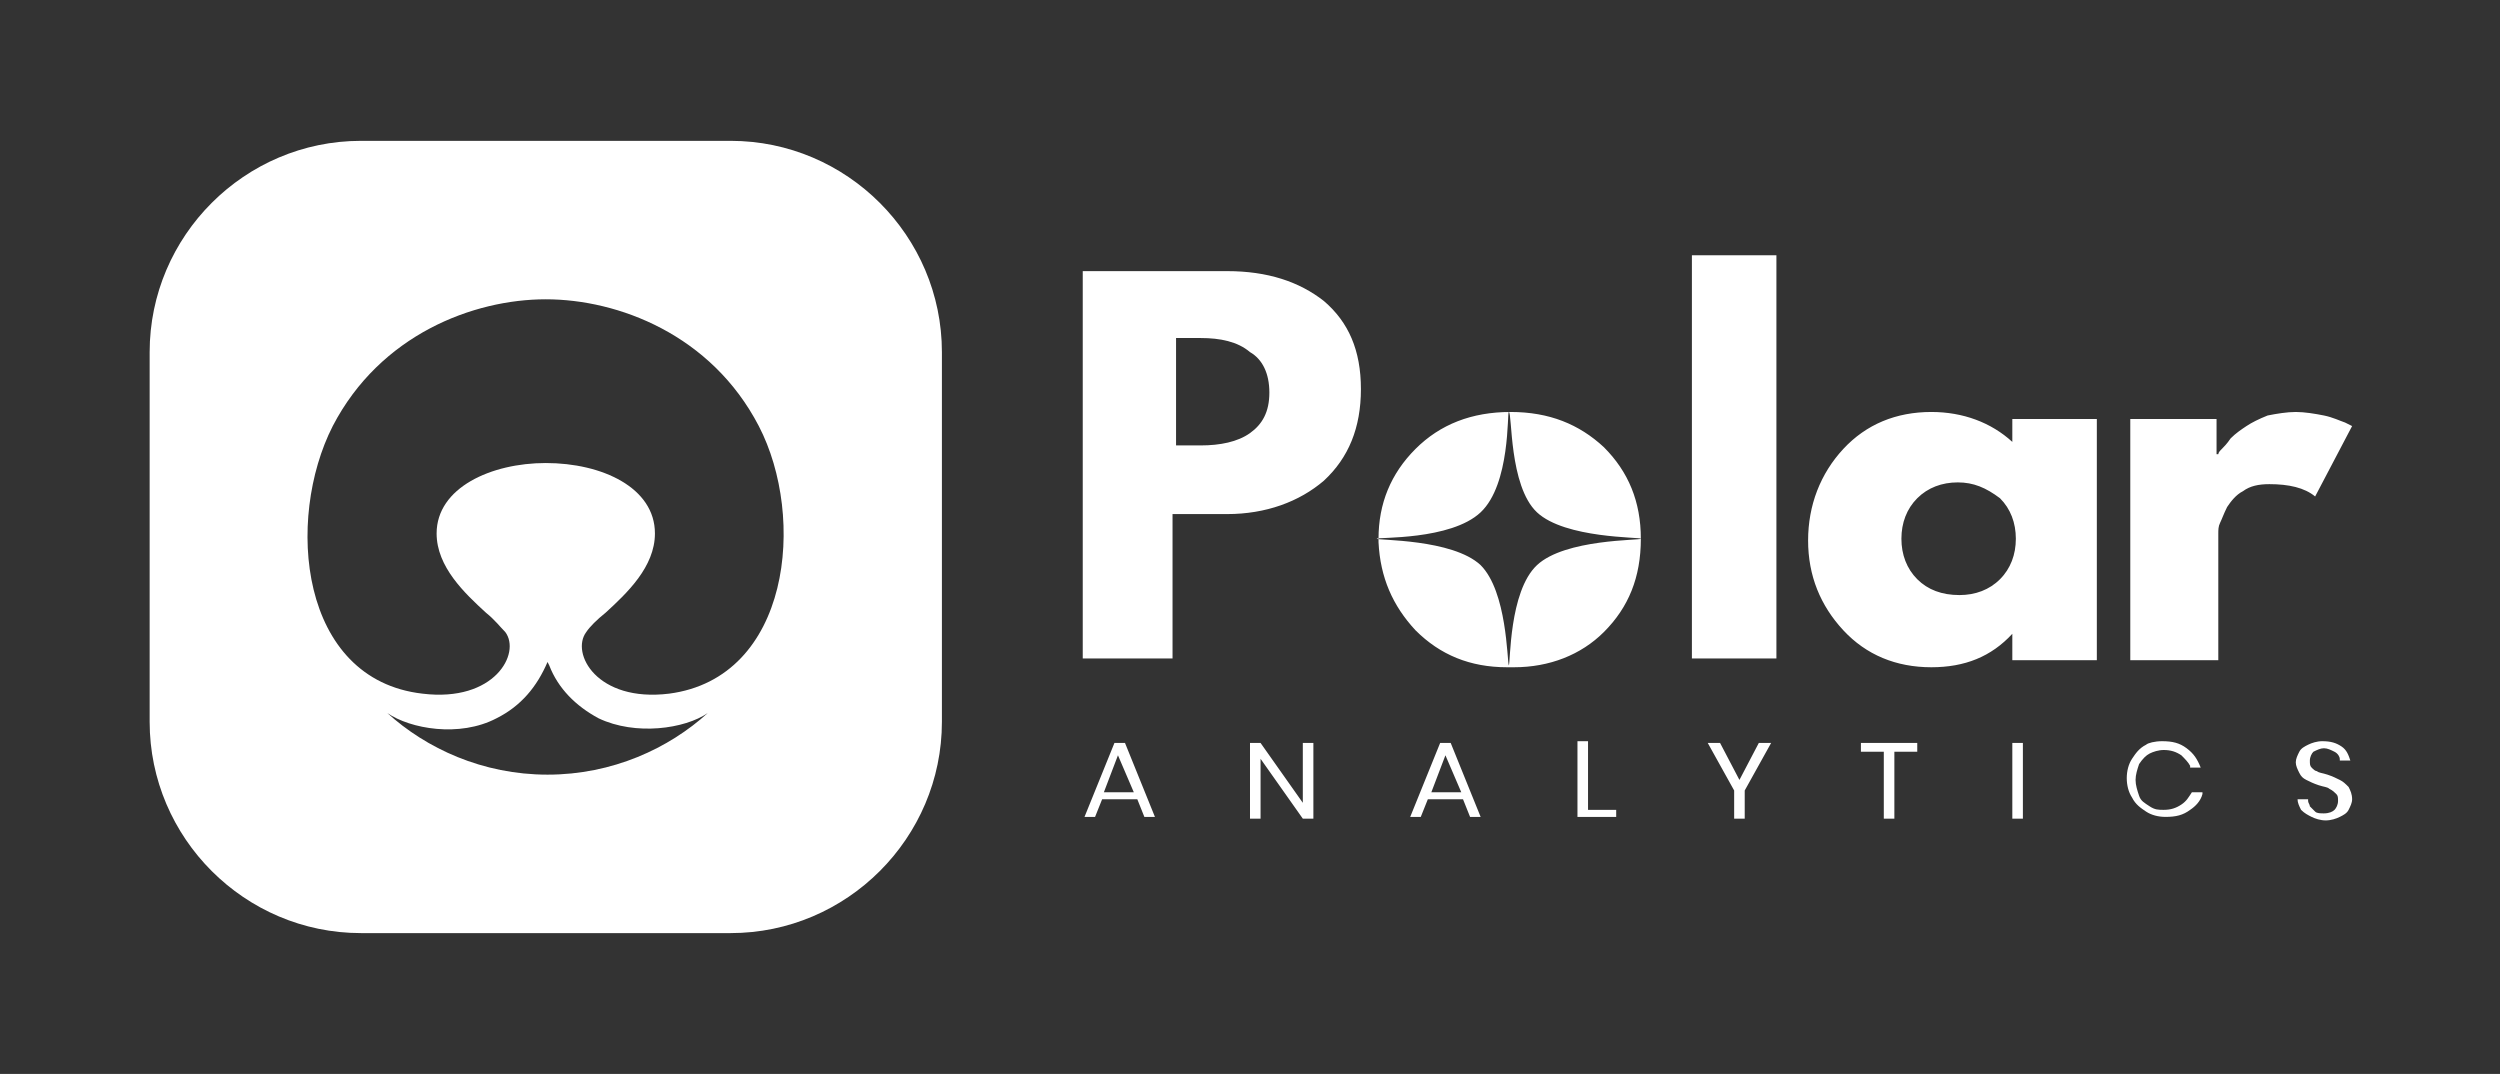 <svg xml:space="preserve" style="enable-background:new 0 0 142 61;" viewBox="0 0 142 61" y="0px" x="0px" xmlns:xlink="http://www.w3.org/1999/xlink" xmlns="http://www.w3.org/2000/svg" id="Calque_1" version="1.1">
<rect x="0" y="0" width="142" height="61" fill="#333333" stroke="none"/>
<style type="text/css">
	.st0{fill-rule:evenodd;clip-rule:evenodd;fill:#FFFFFF;}
	.st1{fill:#FFFFFF;}
</style>
<path d="M8.5,20c0-6.6,5.4-12,12-12h21c6.6,0,12,5.4,12,12v21c0,6.6-5.4,12-12,12h-21c-6.6,0-12-5.4-12-12V20z M31,17
	c4.1,0,9.4,2,12.1,7.2c2.7,5.2,1.8,14.3-5.1,15.2c-4.1,0.5-5.6-2.3-4.7-3.5c0.2-0.3,0.6-0.7,1.1-1.1l0,0c1.2-1.1,2.8-2.6,2.8-4.5
	c0-2.6-3-4-6.2-4c-3.1,0-6.2,1.4-6.2,4c0,1.9,1.6,3.4,2.8,4.5c0.5,0.4,0.8,0.8,1.1,1.1c0.9,1.2-0.6,4-4.7,3.5
	c-7-0.8-7.8-9.9-5.1-15.2C21.6,19,26.9,17,31,17z M31,17L31,17L31,17L31,17z M28.2,40.8c-2.1,1.1-4.9,0.6-6.2-0.3
	c2.2,2,5.4,3.5,9.1,3.5s6.9-1.5,9.1-3.5c-1.3,0.9-4.1,1.3-6.2,0.3c-1.3-0.7-2.3-1.7-2.8-3l-0.1-0.2C30.5,39,29.6,40.1,28.2,40.8z" class="st0"></path>
<path d="M131.9,42.1c0.5,0,0.8,0.1,1.1,0.3c0.3,0.2,0.4,0.5,0.5,0.8h-0.6l0-0.1c0-0.1-0.1-0.3-0.3-0.4
	c-0.2-0.1-0.4-0.2-0.6-0.2c-0.2,0-0.4,0.1-0.6,0.2c-0.1,0.1-0.2,0.3-0.2,0.5c0,0.2,0,0.3,0.1,0.4c0.1,0.1,0.2,0.2,0.3,0.2
	c0.1,0.1,0.3,0.1,0.6,0.2c0.3,0.1,0.5,0.2,0.7,0.3c0.2,0.1,0.3,0.2,0.5,0.4c0.1,0.2,0.2,0.4,0.2,0.7c0,0.2-0.1,0.4-0.2,0.6
	c-0.1,0.2-0.3,0.3-0.5,0.4c-0.2,0.1-0.5,0.2-0.8,0.2c-0.3,0-0.6-0.1-0.8-0.2c-0.2-0.1-0.4-0.2-0.6-0.4c-0.1-0.2-0.2-0.4-0.2-0.6h0.6
	l0,0.1c0,0.1,0.1,0.2,0.1,0.3c0.1,0.1,0.2,0.2,0.3,0.3c0.1,0.1,0.3,0.1,0.5,0.1c0.3,0,0.5-0.1,0.6-0.2c0.1-0.1,0.2-0.3,0.2-0.5
	c0-0.2,0-0.3-0.1-0.4c-0.1-0.1-0.2-0.2-0.4-0.3c-0.1-0.1-0.3-0.1-0.6-0.2c-0.3-0.1-0.5-0.2-0.7-0.3c-0.2-0.1-0.3-0.2-0.4-0.4
	c-0.1-0.2-0.2-0.4-0.2-0.6c0-0.2,0.1-0.4,0.2-0.6c0.1-0.2,0.3-0.3,0.5-0.4C131.3,42.2,131.6,42.1,131.9,42.1z M122.8,42.1
	c0.6,0,1,0.1,1.4,0.4c0.4,0.3,0.6,0.6,0.8,1.1h-0.6l0-0.1c-0.1-0.2-0.3-0.4-0.5-0.6c-0.3-0.2-0.6-0.3-1-0.3c-0.3,0-0.6,0.1-0.8,0.2
	s-0.4,0.3-0.6,0.6c-0.1,0.3-0.2,0.6-0.2,0.9c0,0.3,0.1,0.6,0.2,0.9c0.1,0.3,0.3,0.4,0.6,0.6s0.5,0.2,0.8,0.2c0.4,0,0.7-0.1,1-0.3
	c0.3-0.2,0.4-0.4,0.6-0.7h0.6l0,0.1c-0.1,0.4-0.4,0.7-0.7,0.9c-0.4,0.3-0.8,0.4-1.4,0.4c-0.4,0-0.8-0.1-1.1-0.3
	c-0.3-0.2-0.6-0.4-0.8-0.8c-0.2-0.3-0.3-0.7-0.3-1.1c0-0.4,0.1-0.8,0.3-1.1c0.2-0.3,0.4-0.6,0.8-0.8C122,42.2,122.4,42.1,122.8,42.1
	z M114.9,42.2v4.3h-0.6v-4.3H114.9z M108.9,42.2v0.5h-1.3v3.8H107v-3.8h-1.3v-0.5H108.9z M97.7,42.2l1.1,2.1l1.1-2.1h0.7l-1.5,2.7
	v1.6h-0.6v-1.6L97,42.2H97.7z M90.2,42.2V46h1.6v0.4h-2.2v-4.3H90.2z M82.4,42.2l1.7,4.2h-0.6l-0.4-1h-2l-0.4,1h-0.6l1.7-4.2H82.4z
	 M71.6,42.2l2.4,3.4v-3.4h0.6v4.3H74l-2.4-3.4v3.4H71v-4.3H71.6z M63.9,42.2l1.7,4.2h-0.6l-0.4-1h-2l-0.4,1h-0.6l1.7-4.2H63.9z
	 M82.1,42.9L81.3,45h1.7L82.1,42.9z M63.5,42.9L62.7,45h1.7L63.5,42.9z M85.8,23.4c2.2,0,3.9,0.7,5.3,2c1.4,1.4,2.1,3.1,2.1,5.2
	c0,2.2-0.7,3.9-2.1,5.3c-1.3,1.3-3.1,2-5.1,2l-0.2,0l0,0c0,0,0,0,0,0c0,0,0,0,0,0l0,0l-0.2,0c-2.1,0-3.8-0.7-5.2-2.1
	c-1.3-1.4-2-3-2.1-5l0-0.2l0,0c0-2,0.7-3.7,2.1-5.1C81.8,24.1,83.6,23.4,85.8,23.4z M85.7,23.4c-0.1,0,0.1,4.1-1.6,5.7
	c-1.7,1.6-5.9,1.4-5.9,1.5c0,0.1,4.3,0,5.9,1.5c1.5,1.5,1.5,5.4,1.6,5.7l0,0l0,0c0.1-0.1,0-4.2,1.6-5.7c1.6-1.5,5.9-1.4,5.9-1.5
	c0-0.1-4.3,0-5.9-1.5C85.7,27.6,85.9,23.4,85.7,23.4z M109.7,23.4c1.8,0,3.4,0.6,4.6,1.7v-1.3h4.8v13.7h-4.8V36h0
	c-1.2,1.3-2.7,1.9-4.6,1.9c-2,0-3.7-0.7-5-2.1c-1.3-1.4-2-3.1-2-5.1c0-2,0.7-3.8,2-5.2C106,24.1,107.7,23.4,109.7,23.4z M130.4,23.4
	c0.5,0,1.1,0.1,1.6,0.2c0.5,0.1,0.9,0.3,1.2,0.4l0.4,0.2l-2.1,4c-0.6-0.5-1.5-0.7-2.6-0.7c-0.6,0-1.1,0.1-1.5,0.4
	c-0.4,0.2-0.7,0.6-0.9,0.9c-0.2,0.4-0.3,0.7-0.4,0.9c-0.1,0.2-0.1,0.4-0.1,0.6v7.2H121V23.8h4.9v2h0.1c0-0.1,0.1-0.2,0.2-0.3
	c0.1-0.1,0.3-0.3,0.5-0.6c0.3-0.3,0.6-0.5,0.9-0.7c0.3-0.2,0.7-0.4,1.2-0.6C129.3,23.5,129.9,23.4,130.4,23.4z M100.9,14.5v22.9
	h-4.8V14.5H100.9z M69.7,15.4c2.3,0,4.1,0.6,5.5,1.7c1.4,1.2,2.1,2.8,2.1,5c0,2.2-0.7,3.9-2.1,5.2c-1.4,1.2-3.3,1.9-5.5,1.9h-3.1
	v8.2h-5.1v-22H69.7z M111.2,27.4c-0.9,0-1.7,0.3-2.3,0.9c-0.6,0.6-0.9,1.4-0.9,2.3c0,0.9,0.3,1.7,0.9,2.3c0.6,0.6,1.4,0.9,2.4,0.9
	c0.9,0,1.7-0.3,2.3-0.9c0.6-0.6,0.9-1.4,0.9-2.3c0-0.9-0.3-1.7-0.9-2.3C112.8,27.7,112.1,27.4,111.2,27.4z M68.2,19.2h-1.4v6.1h1.4
	c1.1,0,2.1-0.2,2.8-0.7c0.7-0.5,1.1-1.2,1.1-2.3c0-1.1-0.4-1.9-1.1-2.3C70.3,19.4,69.3,19.2,68.2,19.2z" class="st1"></path>
</svg>
